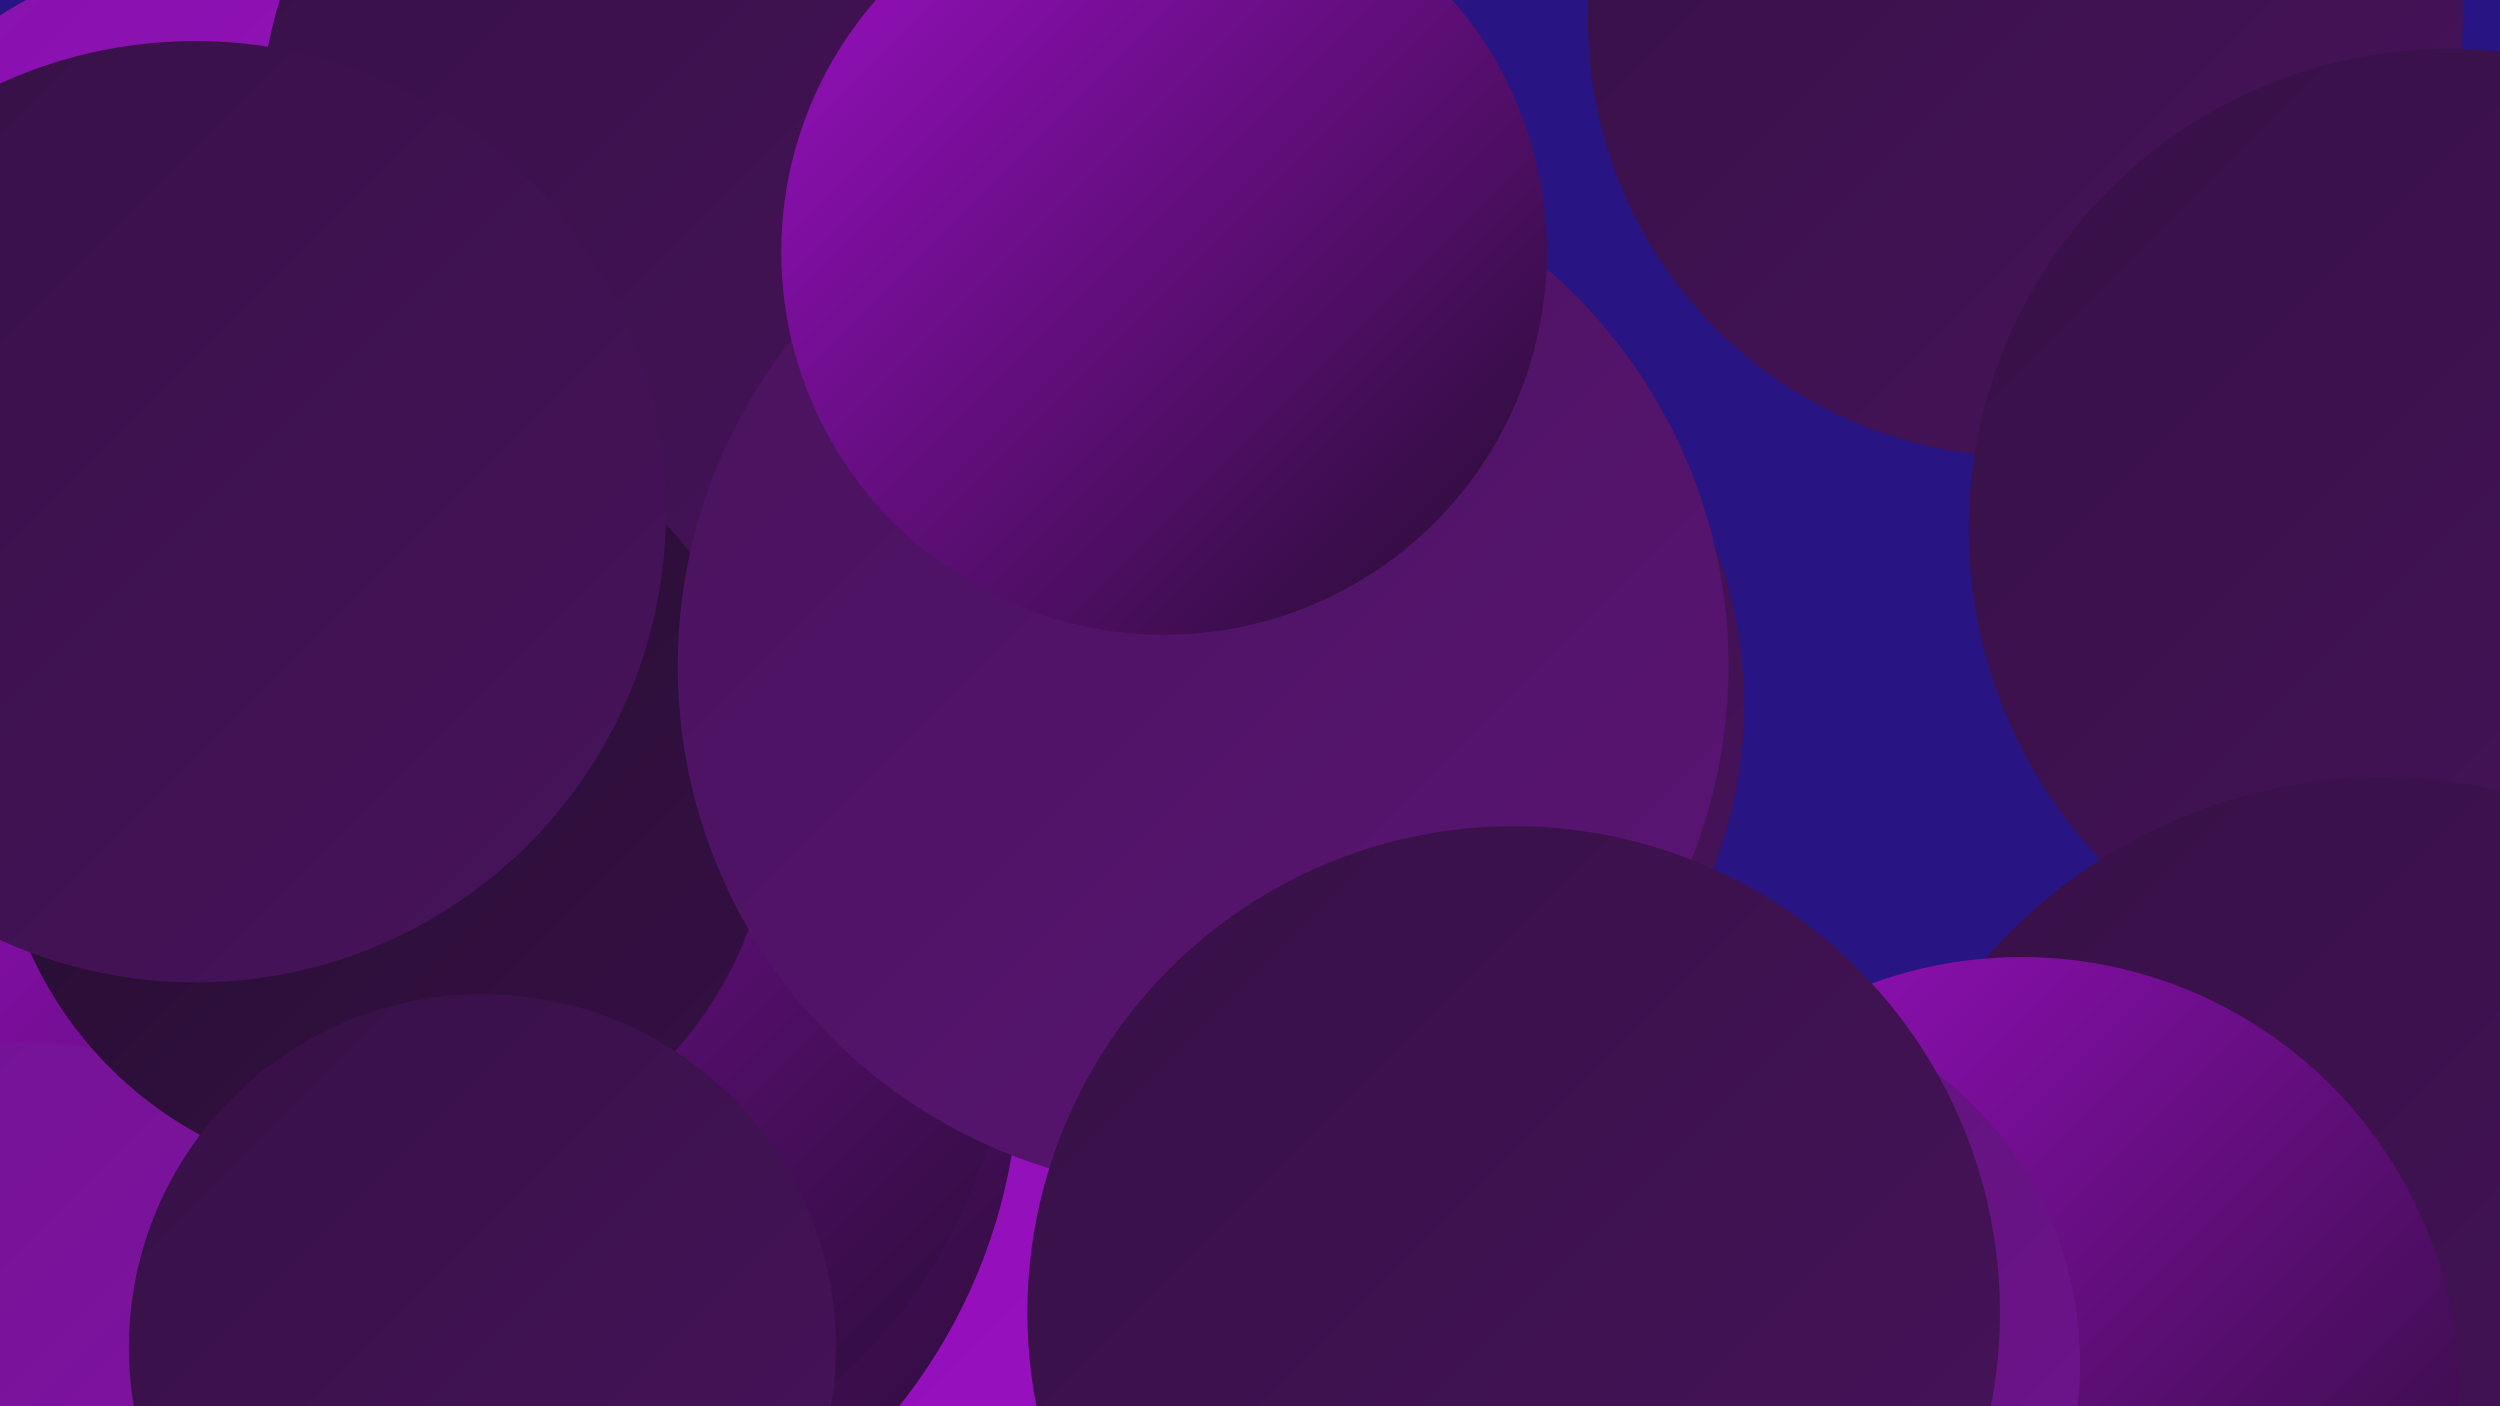 <?xml version="1.0" encoding="UTF-8"?><svg width="1280" height="720" xmlns="http://www.w3.org/2000/svg"><defs><linearGradient id="grad0" x1="0%" y1="0%" x2="100%" y2="100%"><stop offset="0%" style="stop-color:#240d2f;stop-opacity:1" /><stop offset="100%" style="stop-color:#361045;stop-opacity:1" /></linearGradient><linearGradient id="grad1" x1="0%" y1="0%" x2="100%" y2="100%"><stop offset="0%" style="stop-color:#361045;stop-opacity:1" /><stop offset="100%" style="stop-color:#48135c;stop-opacity:1" /></linearGradient><linearGradient id="grad2" x1="0%" y1="0%" x2="100%" y2="100%"><stop offset="0%" style="stop-color:#48135c;stop-opacity:1" /><stop offset="100%" style="stop-color:#5b1475;stop-opacity:1" /></linearGradient><linearGradient id="grad3" x1="0%" y1="0%" x2="100%" y2="100%"><stop offset="0%" style="stop-color:#5b1475;stop-opacity:1" /><stop offset="100%" style="stop-color:#70138f;stop-opacity:1" /></linearGradient><linearGradient id="grad4" x1="0%" y1="0%" x2="100%" y2="100%"><stop offset="0%" style="stop-color:#70138f;stop-opacity:1" /><stop offset="100%" style="stop-color:#8612aa;stop-opacity:1" /></linearGradient><linearGradient id="grad5" x1="0%" y1="0%" x2="100%" y2="100%"><stop offset="0%" style="stop-color:#8612aa;stop-opacity:1" /><stop offset="100%" style="stop-color:#9d0fc6;stop-opacity:1" /></linearGradient><linearGradient id="grad6" x1="0%" y1="0%" x2="100%" y2="100%"><stop offset="0%" style="stop-color:#9d0fc6;stop-opacity:1" /><stop offset="100%" style="stop-color:#240d2f;stop-opacity:1" /></linearGradient></defs><rect width="1280" height="720" fill="#281482" /><circle cx="122" cy="197" r="225" fill="url(#grad5)" /><circle cx="305" cy="272" r="277" fill="url(#grad6)" /><circle cx="665" cy="361" r="228" fill="url(#grad1)" /><circle cx="488" cy="542" r="227" fill="url(#grad5)" /><circle cx="240" cy="544" r="282" fill="url(#grad6)" /><circle cx="1037" cy="10" r="224" fill="url(#grad1)" /><circle cx="443" cy="313" r="282" fill="url(#grad6)" /><circle cx="1254" cy="271" r="246" fill="url(#grad1)" /><circle cx="1220" cy="667" r="269" fill="url(#grad1)" /><circle cx="247" cy="506" r="271" fill="url(#grad6)" /><circle cx="1035" cy="714" r="224" fill="url(#grad6)" /><circle cx="395" cy="76" r="263" fill="url(#grad1)" /><circle cx="878" cy="698" r="187" fill="url(#grad3)" /><circle cx="15" cy="720" r="186" fill="url(#grad4)" /><circle cx="197" cy="406" r="199" fill="url(#grad0)" /><circle cx="247" cy="690" r="181" fill="url(#grad1)" /><circle cx="616" cy="341" r="269" fill="url(#grad2)" /><circle cx="775" cy="672" r="249" fill="url(#grad1)" /><circle cx="596" cy="129" r="196" fill="url(#grad6)" /><circle cx="100" cy="262" r="241" fill="url(#grad1)" /></svg>